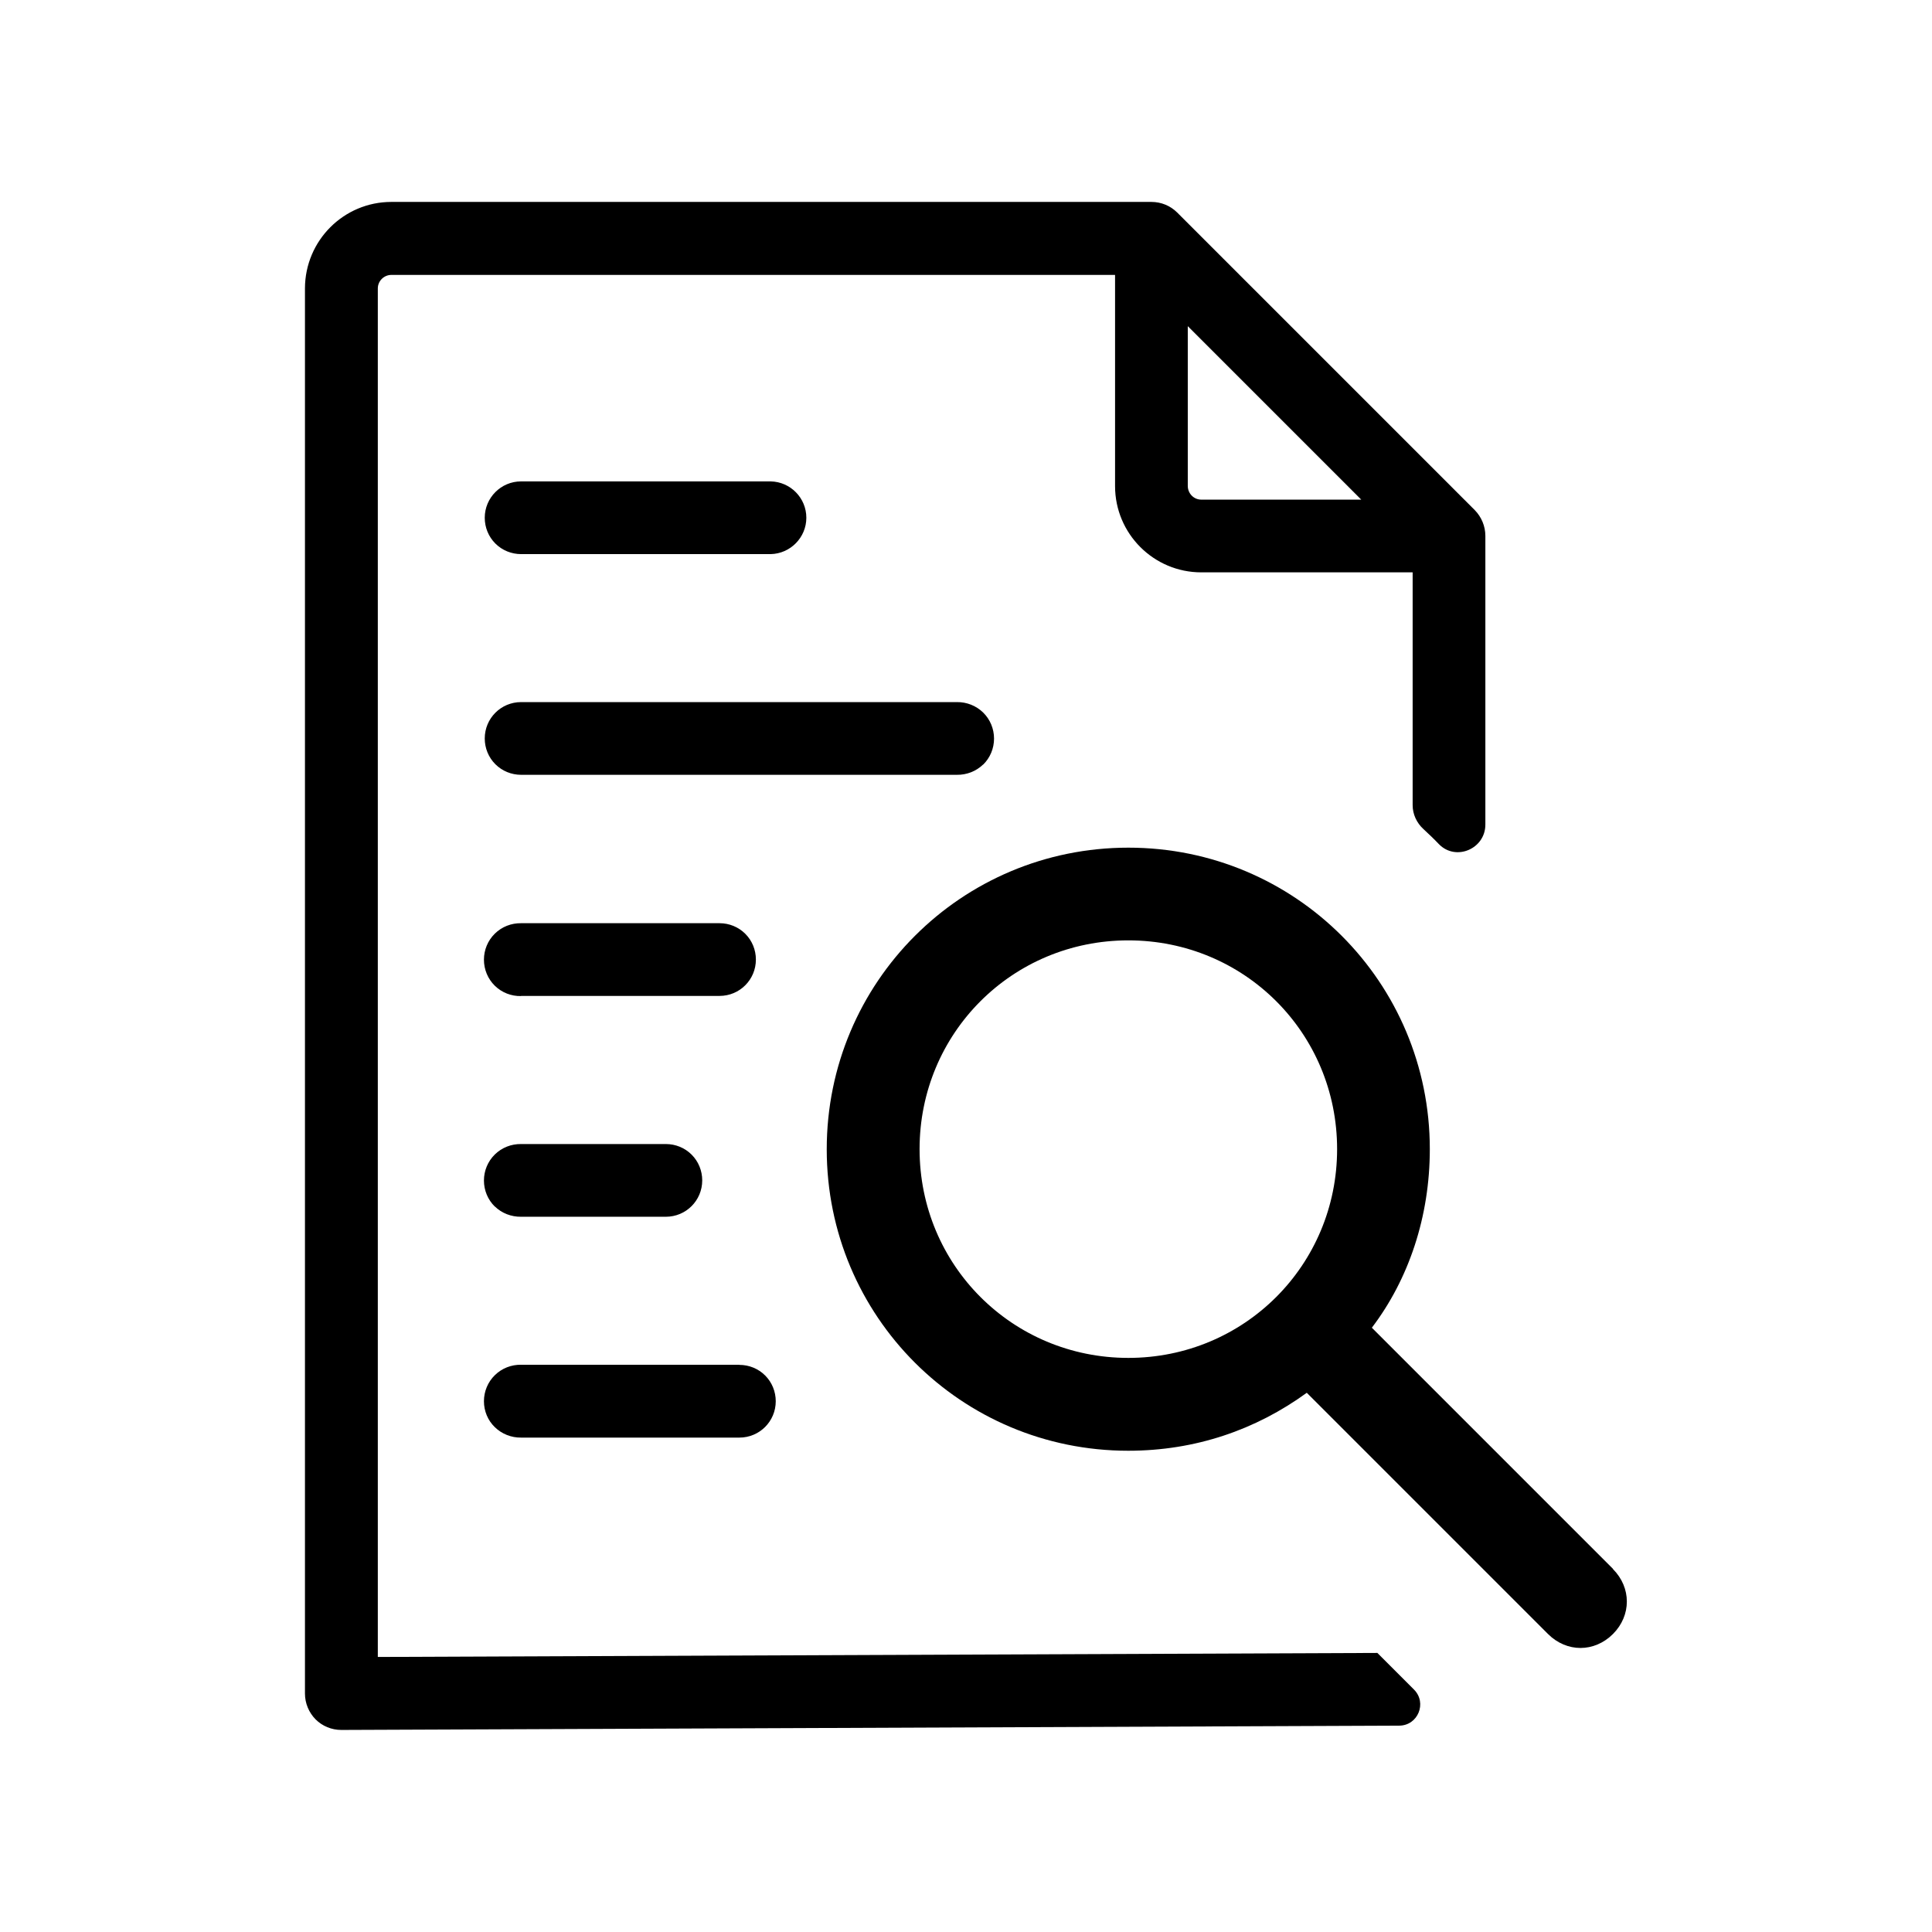 <svg xmlns="http://www.w3.org/2000/svg" id="Layer_1" data-name="Layer 1" viewBox="0 0 144 144"><path d="M102.67,123.2l-74.51.3V21.5c0-.56.46-1.01,1.01-1.01h53.94v15.74c0,3.55,2.88,6.43,6.43,6.43h15.75v17.35c0,.68.3,1.32.8,1.78.4.37.79.74,1.16,1.13,1.26,1.29,3.46.35,3.46-1.46v-21.52c0-.72-.29-1.41-.79-1.92h0s-22.18-22.18-22.18-22.18c-.51-.51-1.2-.79-1.92-.79H29.17c-3.55,0-6.43,2.88-6.44,6.44v104.74c0,.72.29,1.41.79,1.92.51.51,1.2.79,1.92.79h.01l78.84-.32h0c1.4-.01,2.09-1.7,1.1-2.69l-2.73-2.73ZM88.53,24.31l12.93,12.93h-11.92c-.56,0-1-.45-1.01-1.01v-11.92Z"></path><path d="M73.28,56.99c.52-.51.81-1.21.81-1.94s-.29-1.43-.81-1.94c-.52-.51-1.23-.79-1.96-.78h-32.48c-1.5,0-2.71,1.21-2.71,2.71h0c0,.72.28,1.41.79,1.92.51.51,1.2.79,1.92.79h32.48c.73.01,1.43-.26,1.96-.77Z"></path><path d="M57.44,41.3c1.47-.03,2.66-1.24,2.66-2.71s-1.18-2.68-2.66-2.71h-18.6c-1.5,0-2.71,1.22-2.71,2.71h0c0,.72.28,1.41.79,1.92.51.51,1.2.79,1.92.79h18.6Z"></path><path d="M38.84,74.23h14.79c1.5,0,2.71-1.21,2.71-2.71h0c0-.72-.28-1.41-.79-1.92-.51-.51-1.2-.79-1.92-.79h-14.79c-.73-.01-1.43.26-1.96.78-.52.51-.81,1.21-.81,1.94s.29,1.43.81,1.94c.52.51,1.23.79,1.96.77Z"></path><path d="M36.88,89.92c.52.51,1.23.78,1.96.77h10.79c1.5,0,2.71-1.21,2.71-2.71h0c0-.72-.28-1.41-.79-1.92-.51-.51-1.2-.79-1.92-.79h-10.79c-.73-.01-1.43.26-1.96.78-.52.51-.81,1.21-.81,1.94s.29,1.43.81,1.94Z"></path><path d="M55.11,101.72h-16.27c-.73-.01-1.43.26-1.96.78-.52.51-.81,1.21-.81,1.94s.29,1.43.81,1.93c.52.51,1.23.79,1.96.78h16.27c1.5,0,2.71-1.21,2.71-2.71,0-.72-.28-1.41-.79-1.92s-1.2-.79-1.92-.79Z"></path><path d="M120.23,116.94h0s-17.98-17.98-17.98-17.98c2.76-3.63,4.32-8.3,4.32-13.31,0-12.45-10.03-22.47-22.47-22.47s-22.48,10.03-22.48,22.48,10.03,22.47,22.47,22.47c5.01,0,9.51-1.56,13.31-4.32l17.98,17.98c.69.69,1.56,1.04,2.42,1.04s1.73-.35,2.42-1.04c1.38-1.38,1.38-3.46,0-4.84ZM84.1,101.21c-8.64,0-15.56-6.91-15.56-15.56s6.91-15.56,15.56-15.56,15.56,6.91,15.56,15.56-6.92,15.56-15.56,15.56Z"></path></svg>